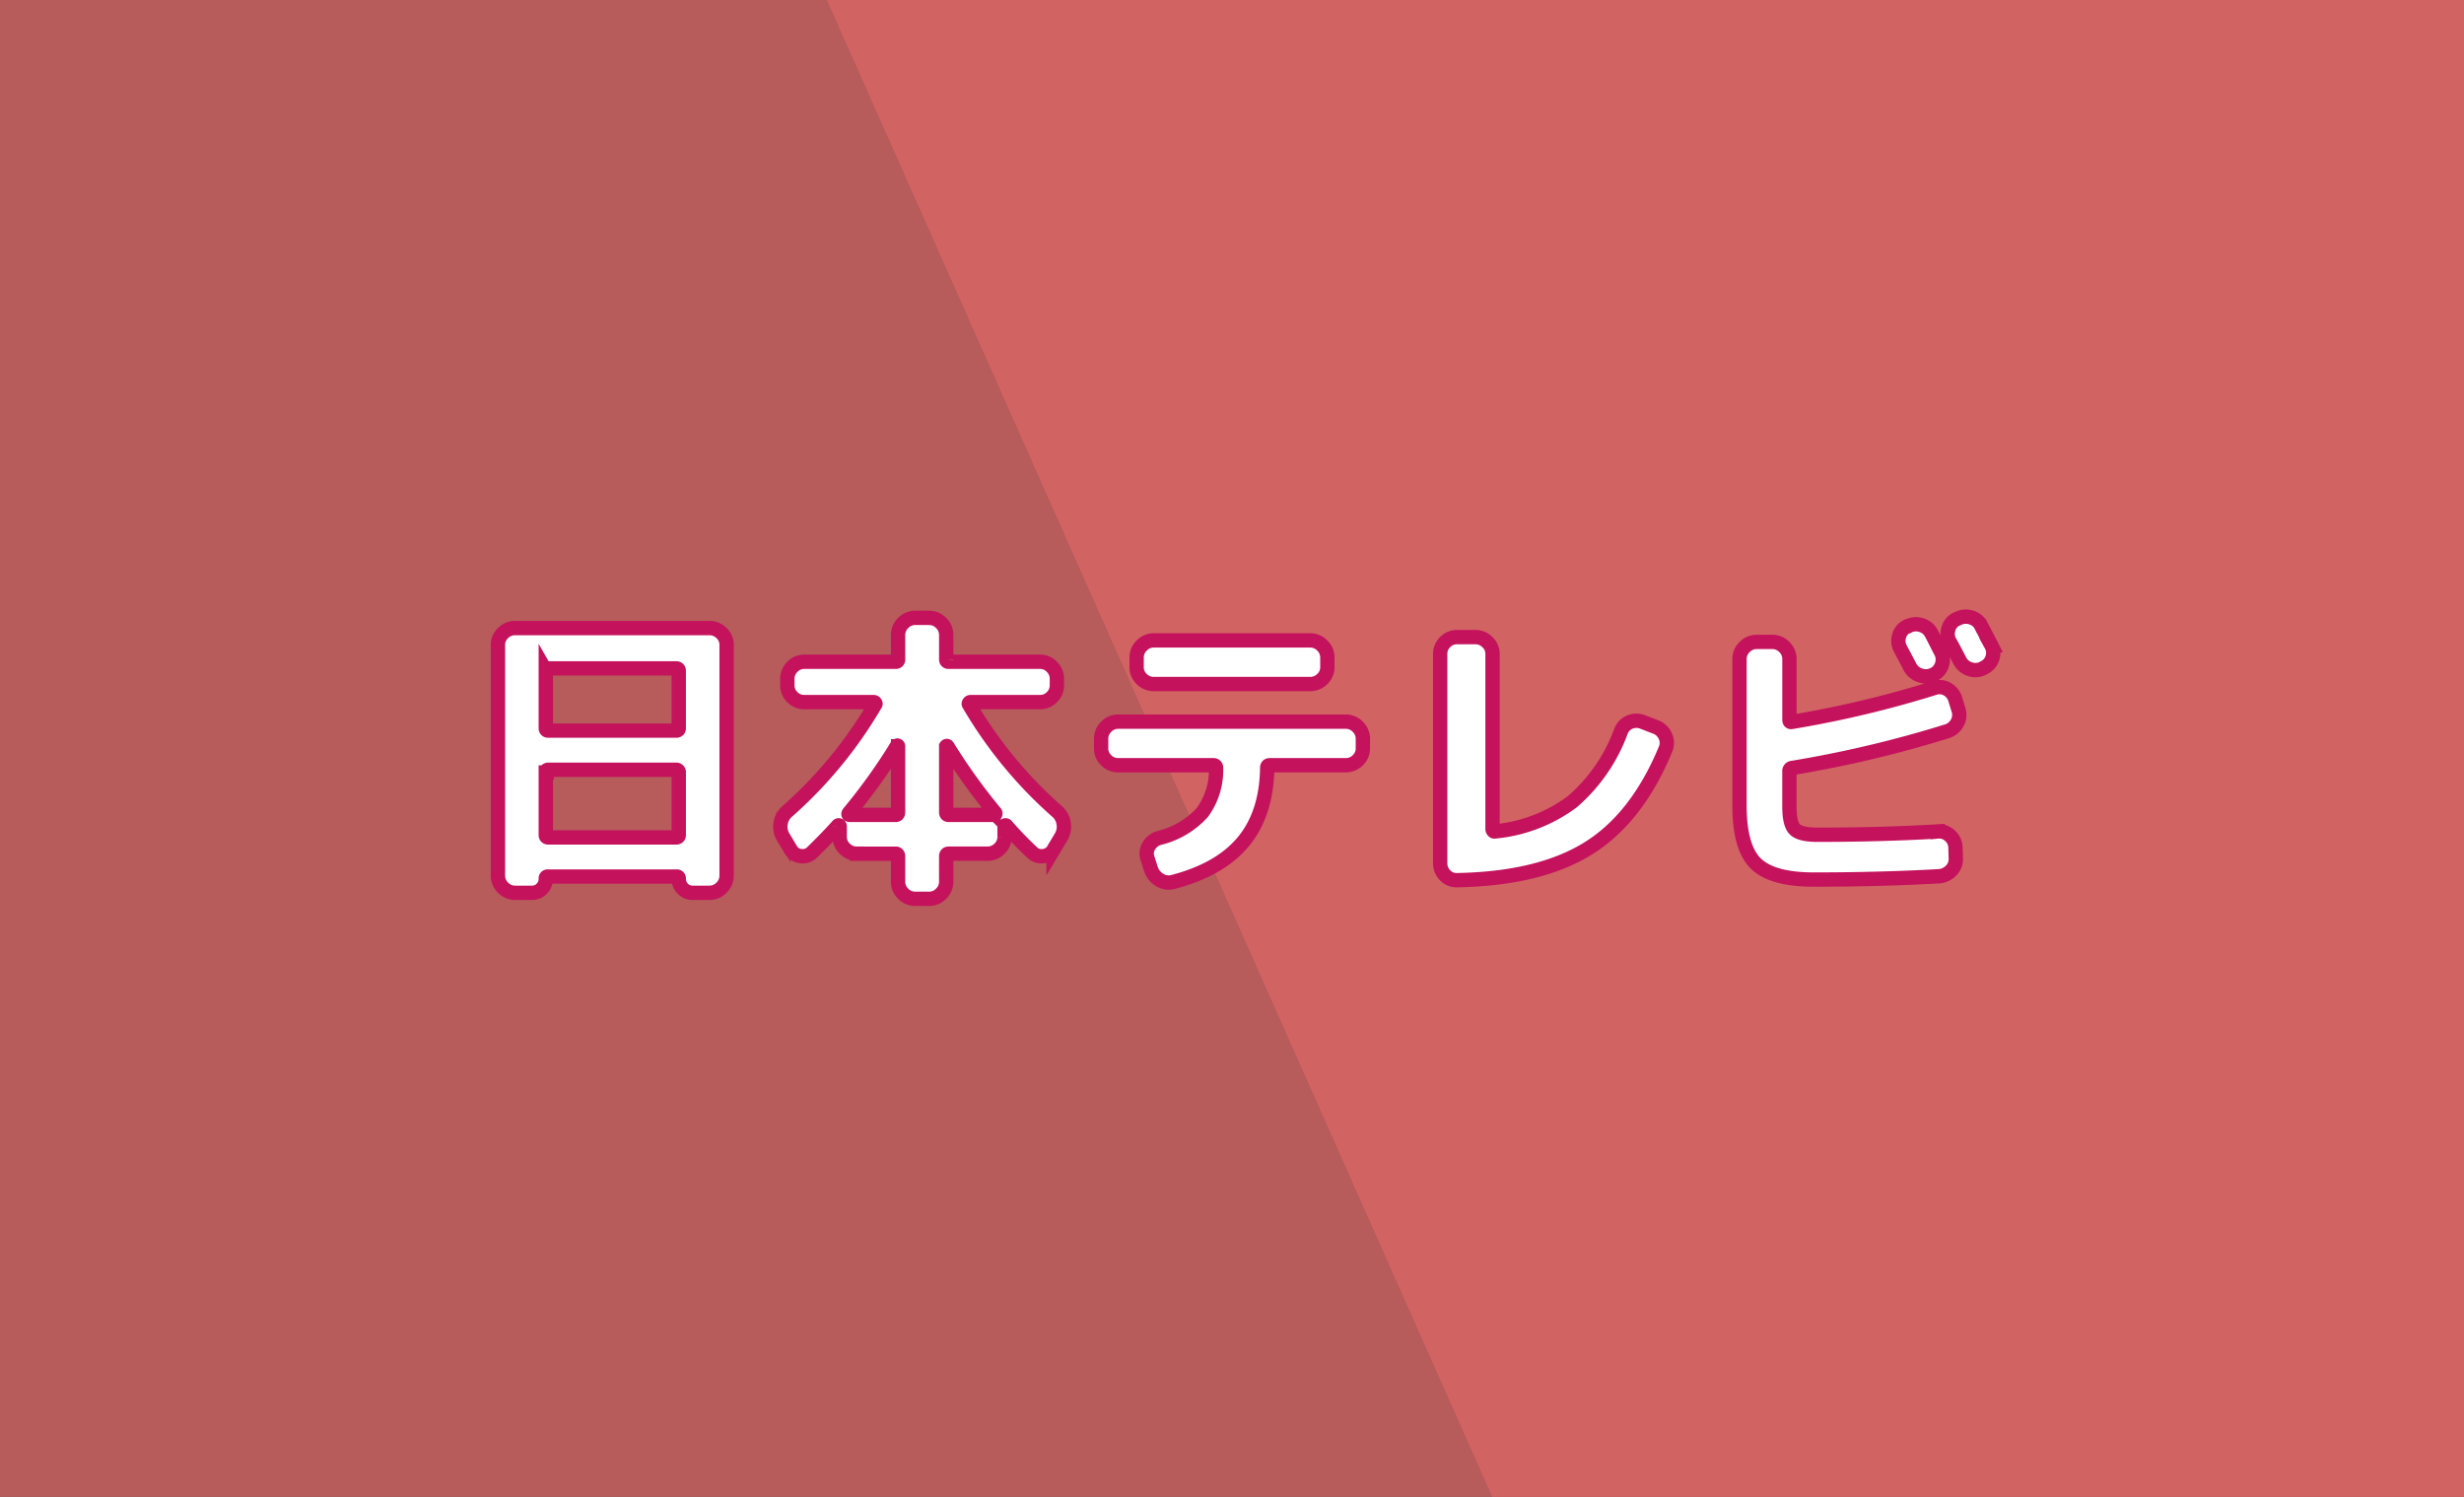 <svg xmlns="http://www.w3.org/2000/svg" width="344" height="209" viewBox="0 0 344 209">
  <rect x="0" y="0" width="344" height="209" fill="#333333" stroke="none"/>
  <g id="グループ_40" data-name="グループ 40" transform="translate(-1427 -2222)">
    <path id="パス_111" data-name="パス 111" d="M0,0H344V209H0Z" transform="translate(1427 2222)" fill="#d86666" opacity="0.799"/>
    <path id="パス_22" data-name="パス 22" d="M1221,1883l92.9,209h135.65V1883Z" transform="translate(321.445 339)" fill="#d86666" opacity="0.8"/>
    <path id="パス_109" data-name="パス 109" d="M-100.086,3.654a2.3,2.3,0,0,1-1.68-.714,2.3,2.3,0,0,1-.714-1.68V-30.954a2.231,2.231,0,0,1,.714-1.659,2.333,2.333,0,0,1,1.68-.693h27.132a2.333,2.333,0,0,1,1.68.693,2.231,2.231,0,0,1,.714,1.659V1.26a2.3,2.3,0,0,1-.714,1.68,2.3,2.3,0,0,1-1.68.714h-2.352a1.861,1.861,0,0,1-1.365-.567,1.91,1.91,0,0,1-.567-1.407.26.26,0,0,0-.294-.294H-95.508a.26.26,0,0,0-.294.294,1.91,1.91,0,0,1-.567,1.407,1.861,1.861,0,0,1-1.365.567Zm4.284-31v8.022q0,.336.378.336h17.808q.378,0,.378-.336v-8.022q0-.336-.378-.336H-95.424Q-95.8-27.678-95.8-27.342Zm0,14.2V-4.41q0,.336.378.336h17.808q.378,0,.378-.336v-8.736a.334.334,0,0,0-.378-.378H-95.424A.334.334,0,0,0-95.8-13.146ZM-61.614-2.394l-1.008-1.68a2.778,2.778,0,0,1-.4-1.911,2.717,2.717,0,0,1,.9-1.7A60.741,60.741,0,0,0-49.812-22.638q.084-.084,0-.21a.247.247,0,0,0-.21-.126h-9.7a2.263,2.263,0,0,1-1.659-.693,2.263,2.263,0,0,1-.693-1.659v-.882a2.333,2.333,0,0,1,.693-1.68,2.231,2.231,0,0,1,1.659-.714h12.768a.3.3,0,0,0,.336-.336v-3.4a2.3,2.3,0,0,1,.714-1.68,2.3,2.3,0,0,1,1.68-.714h1.932a2.3,2.3,0,0,1,1.68.714,2.3,2.3,0,0,1,.714,1.68v3.4a.3.3,0,0,0,.336.336H-26.8a2.231,2.231,0,0,1,1.659.714,2.333,2.333,0,0,1,.693,1.68v.882a2.263,2.263,0,0,1-.693,1.659,2.263,2.263,0,0,1-1.659.693h-9.7a.247.247,0,0,0-.21.126q-.084.126,0,.21A60.741,60.741,0,0,0-24.4-7.686a2.717,2.717,0,0,1,.9,1.7,2.778,2.778,0,0,1-.4,1.911l-1.008,1.68a1.8,1.8,0,0,1-1.386.924,1.857,1.857,0,0,1-1.6-.5A51.06,51.06,0,0,1-31.5-5.712a.137.137,0,0,0-.168-.042.135.135,0,0,0-.084.126v1.47A2.231,2.231,0,0,1-32.466-2.5a2.333,2.333,0,0,1-1.68.693h-5.418q-.336,0-.336.378V2.1a2.3,2.3,0,0,1-.714,1.68,2.3,2.3,0,0,1-1.68.714h-1.932a2.3,2.3,0,0,1-1.68-.714A2.3,2.3,0,0,1-46.62,2.1V-1.428q0-.378-.336-.378h-5.418a2.333,2.333,0,0,1-1.68-.693,2.231,2.231,0,0,1-.714-1.659v-1.47a.135.135,0,0,0-.084-.126.137.137,0,0,0-.168.042q-1.428,1.6-3.612,3.738a1.857,1.857,0,0,1-1.6.5A1.8,1.8,0,0,1-61.614-2.394ZM-39.9-16.8v9.2q0,.378.336.378h6.384q.084,0,.126-.1a.223.223,0,0,0,0-.189A82.628,82.628,0,0,1-39.732-16.8.1.1,0,0,0-39.9-16.8ZM-53.466-7.518q-.21.294.126.294h6.384q.336,0,.336-.378v-9.2a.1.1,0,0,0-.063-.1q-.063-.021-.1.063A79.665,79.665,0,0,1-53.466-7.518ZM-10.92-31.584H10.92a2.3,2.3,0,0,1,1.68.714,2.3,2.3,0,0,1,.714,1.68v1.344a2.231,2.231,0,0,1-.714,1.659,2.333,2.333,0,0,1-1.68.693H-10.92a2.333,2.333,0,0,1-1.68-.693,2.231,2.231,0,0,1-.714-1.659V-29.19a2.3,2.3,0,0,1,.714-1.68A2.3,2.3,0,0,1-10.92-31.584Zm-4.956,17.43a2.333,2.333,0,0,1-1.68-.693,2.231,2.231,0,0,1-.714-1.659V-17.85a2.3,2.3,0,0,1,.714-1.68,2.3,2.3,0,0,1,1.68-.714H15.876a2.3,2.3,0,0,1,1.68.714,2.3,2.3,0,0,1,.714,1.68v1.344a2.231,2.231,0,0,1-.714,1.659,2.333,2.333,0,0,1-1.68.693H5.25q-.336,0-.336.378Q4.83-7.434,1.6-3.507T-8.232,2.142a2.332,2.332,0,0,1-1.848-.273A2.728,2.728,0,0,1-11.3.378l-.5-1.554a1.977,1.977,0,0,1,.189-1.7A2.434,2.434,0,0,1-10.206-3.99,11.962,11.962,0,0,0-4.158-7.539a10.007,10.007,0,0,0,1.932-6.237.334.334,0,0,0-.378-.378ZM31.458,1.89a2.145,2.145,0,0,1-1.7-.672A2.383,2.383,0,0,1,29.064-.5v-29.19a2.263,2.263,0,0,1,.693-1.659,2.263,2.263,0,0,1,1.659-.693h2.562a2.333,2.333,0,0,1,1.68.693,2.231,2.231,0,0,1,.714,1.659V-5.25a.4.4,0,0,0,.1.252.2.2,0,0,0,.231.084A21.433,21.433,0,0,0,47.523-9.072,23.851,23.851,0,0,0,54.306-18.9a2.234,2.234,0,0,1,1.239-1.281A2.383,2.383,0,0,1,57.33-20.2l1.848.714A2.377,2.377,0,0,1,60.5-18.207a2.245,2.245,0,0,1,.021,1.827Q56.532-6.762,49.728-2.541T31.458,1.89ZM94.374-33.558a2.359,2.359,0,0,1,1.848-.168A2.307,2.307,0,0,1,97.65-32.55q.252.462.714,1.386t.63,1.218A2.315,2.315,0,0,1,99.1-28.14,2.23,2.23,0,0,1,97.9-26.8a2.409,2.409,0,0,1-1.869.084,2.467,2.467,0,0,1-1.407-1.218q-.63-1.218-1.3-2.478a2.264,2.264,0,0,1-.189-1.785,2.089,2.089,0,0,1,1.155-1.365Zm10.206-.084q1.386,2.646,1.428,2.73a2.208,2.208,0,0,1,.147,1.806,2.23,2.23,0,0,1-1.2,1.344l-.126.084a2.363,2.363,0,0,1-1.827.1,2.384,2.384,0,0,1-1.407-1.2q-.21-.42-.672-1.3t-.714-1.3a2.308,2.308,0,0,1-.189-1.806,2.093,2.093,0,0,1,1.155-1.386l.126-.042a2.425,2.425,0,0,1,1.848-.189A2.233,2.233,0,0,1,104.58-33.642ZM81.228,1.806q-5.8,0-8.085-2.226T70.854-8.526V-28.98a2.3,2.3,0,0,1,.714-1.68,2.3,2.3,0,0,1,1.68-.714h2.184a2.3,2.3,0,0,1,1.68.714,2.3,2.3,0,0,1,.714,1.68V-20.5q0,.378.336.294A147.768,147.768,0,0,0,98.07-24.948a2.192,2.192,0,0,1,1.785.168,2.349,2.349,0,0,1,1.113,1.386l.462,1.512a2.25,2.25,0,0,1-.189,1.827A2.4,2.4,0,0,1,99.834-18.9,160.258,160.258,0,0,1,78.2-13.776a.41.41,0,0,0-.378.42v5q0,2.394.756,3.15t3.15.756q8.946,0,16.8-.462a2.149,2.149,0,0,1,1.7.588,2.279,2.279,0,0,1,.777,1.638l.042,1.512A2.24,2.24,0,0,1,100.4.546a2.6,2.6,0,0,1-1.7.8Q90.51,1.806,81.228,1.806Z" transform="translate(1599 2343)" fill="#fff" stroke="#c4125d" stroke-width="2"/>
  </g>
</svg>
